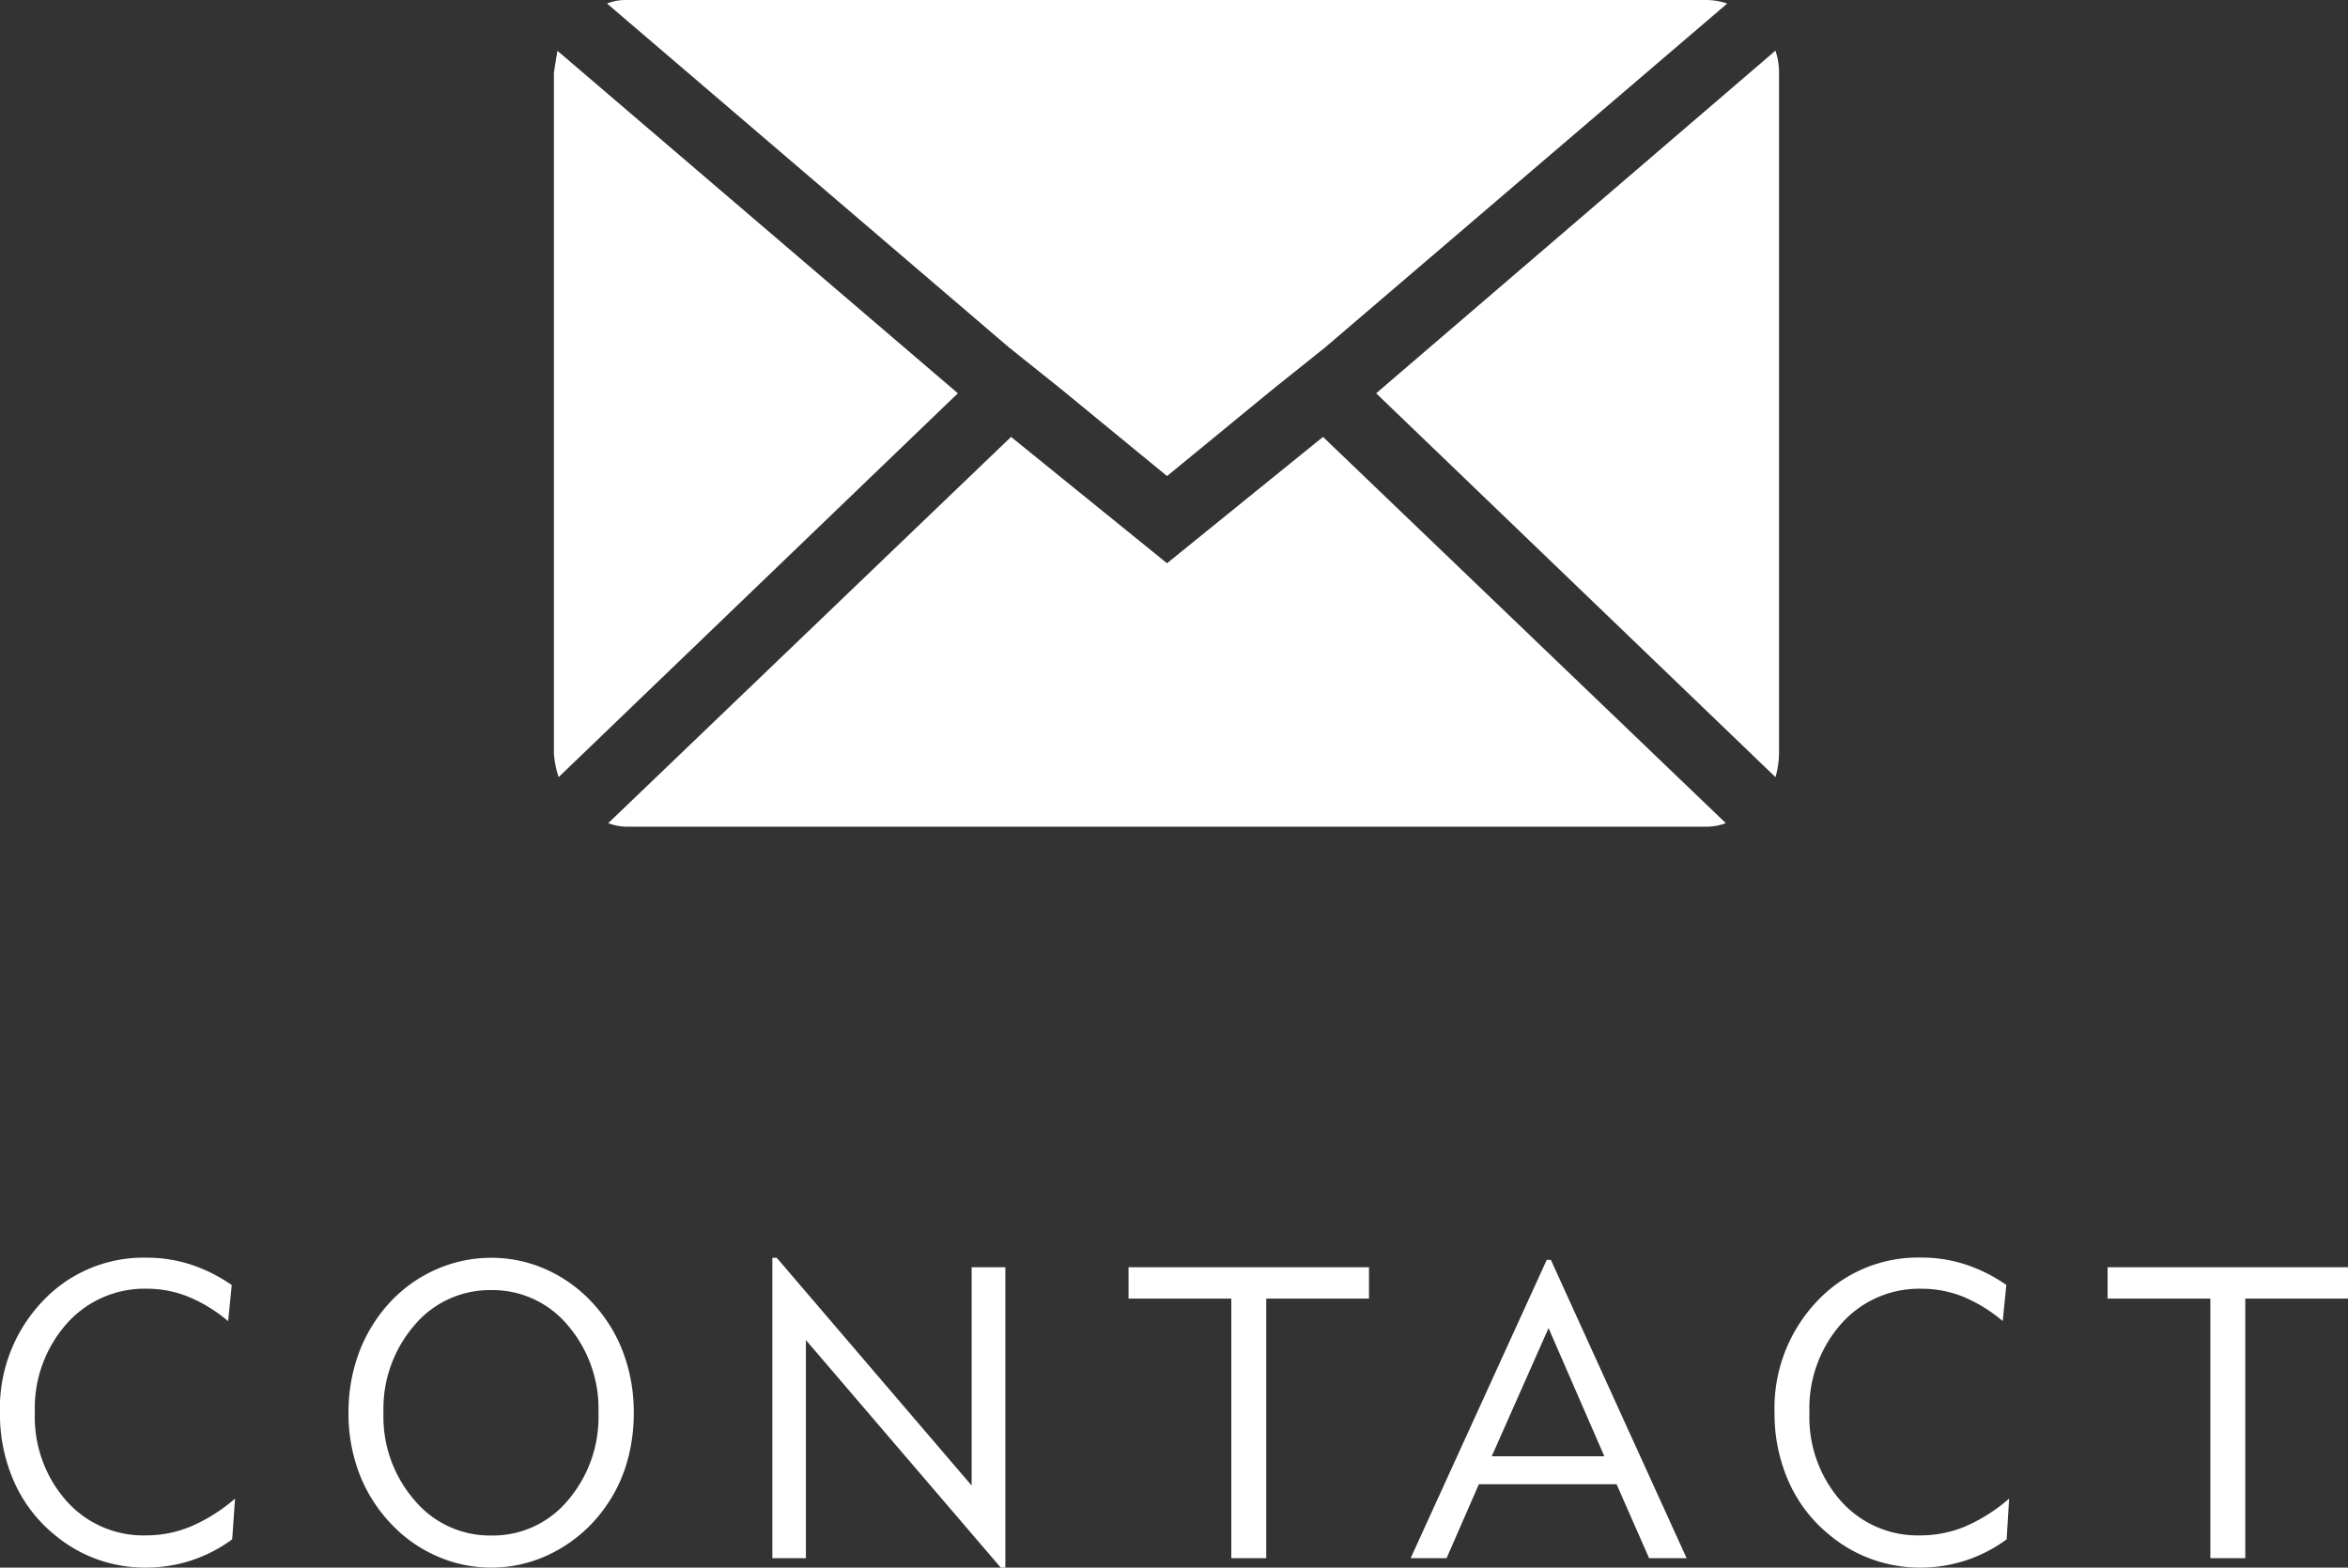 <svg xmlns="http://www.w3.org/2000/svg" width="57.122" height="38.149" viewBox="0 0 57.122 38.149">
  <rect x="0" y="0" width="57.122" height="38.149" fill="#333333" stroke="none"/>
  <g id="グループ_6911" data-name="グループ 6911" transform="translate(-1327.622 -19.081)">
    <path id="パス_14013" data-name="パス 14013" d="M-22.729-.459a3.557,3.557,0,0,1-1,.515,3.564,3.564,0,0,1-1.106.173A3.446,3.446,0,0,1-26,.032a3.373,3.373,0,0,1-1.016-.574,3.488,3.488,0,0,1-1.011-1.3,4.059,4.059,0,0,1-.352-1.694,3.774,3.774,0,0,1,1.021-2.7,3.367,3.367,0,0,1,2.549-1.077,3.449,3.449,0,0,1,1.069.166,3.852,3.852,0,0,1,1,.5l-.088.879a3.666,3.666,0,0,0-.964-.593A2.684,2.684,0,0,0-24.8-6.558a2.528,2.528,0,0,0-1.956.852,3.1,3.1,0,0,0-.774,2.166A3.08,3.08,0,0,0-26.767-1.4a2.5,2.5,0,0,0,1.938.845,2.835,2.835,0,0,0,1.1-.22A4.126,4.126,0,0,0-22.66-1.45Zm3.68-3.081a3.1,3.1,0,0,0,.757,2.131,2.392,2.392,0,0,0,1.865.857A2.376,2.376,0,0,0-14.569-1.4a3.117,3.117,0,0,0,.75-2.136,3.117,3.117,0,0,0-.75-2.136,2.376,2.376,0,0,0-1.858-.852,2.393,2.393,0,0,0-1.868.854A3.107,3.107,0,0,0-19.049-3.54Zm-.85,0a4.131,4.131,0,0,1,.259-1.475,3.726,3.726,0,0,1,.762-1.226,3.393,3.393,0,0,1,1.121-.791,3.29,3.29,0,0,1,1.331-.278,3.239,3.239,0,0,1,1.323.278,3.454,3.454,0,0,1,1.123.8,3.666,3.666,0,0,1,.762,1.223A4.123,4.123,0,0,1-12.96-3.54a4.274,4.274,0,0,1-.178,1.25,3.57,3.57,0,0,1-.53,1.069A3.5,3.5,0,0,1-14.891-.154a3.259,3.259,0,0,1-1.536.383,3.271,3.271,0,0,1-1.328-.281,3.383,3.383,0,0,1-1.123-.8,3.665,3.665,0,0,1-.764-1.221A4.126,4.126,0,0,1-19.9-3.54ZM-9.588,0V-7.31h.107l4.741,5.542V-7.08h.82V.229h-.112L-8.772-5.308V0ZM1.577,0V-6.318h-2.5V-7.08h5.85v.762h-2.5V0ZM7.913-2.48h2.739L9.295-5.6ZM5.94,0,9.251-7.261h.1L12.654,0h-.913L10.95-1.8H7.6L6.814,0Zm14.5-.459a3.557,3.557,0,0,1-1,.515,3.564,3.564,0,0,1-1.106.173,3.446,3.446,0,0,1-1.162-.2,3.373,3.373,0,0,1-1.016-.574,3.488,3.488,0,0,1-1.011-1.3,4.059,4.059,0,0,1-.352-1.694,3.774,3.774,0,0,1,1.021-2.7,3.367,3.367,0,0,1,2.549-1.077,3.449,3.449,0,0,1,1.069.166,3.852,3.852,0,0,1,1,.5l-.088.879a3.666,3.666,0,0,0-.964-.593,2.684,2.684,0,0,0-1.008-.193,2.528,2.528,0,0,0-1.956.852,3.1,3.1,0,0,0-.774,2.166A3.08,3.08,0,0,0,16.4-1.4a2.5,2.5,0,0,0,1.938.845,2.835,2.835,0,0,0,1.1-.22A4.126,4.126,0,0,0,20.5-1.45ZM25.395,0V-6.318h-2.5V-7.08h5.85v.762h-2.5V0Z" transform="translate(1356 57)" fill="#fff"/>
    <path id="Icon_zocial-email" data-name="Icon zocial-email" d="M.072,22.405V5.85q0-.029.086-.546L9.9,13.639.187,22.98a2.436,2.436,0,0,1-.115-.575ZM1.365,4.154a1.239,1.239,0,0,1,.489-.086H28.1a1.628,1.628,0,0,1,.517.086L18.84,12.518l-1.293,1.035-2.558,2.1-2.558-2.1-1.293-1.035ZM1.394,24.1l9.8-9.4,3.794,3.075L18.783,14.7l9.8,9.4a1.38,1.38,0,0,1-.489.086H1.854a1.3,1.3,0,0,1-.46-.086ZM20.076,13.639,29.791,5.3a1.715,1.715,0,0,1,.086.546V22.405a2.2,2.2,0,0,1-.086.575Z" transform="translate(1341.025 15.013)" fill="#fff"/>
  </g>
</svg>
